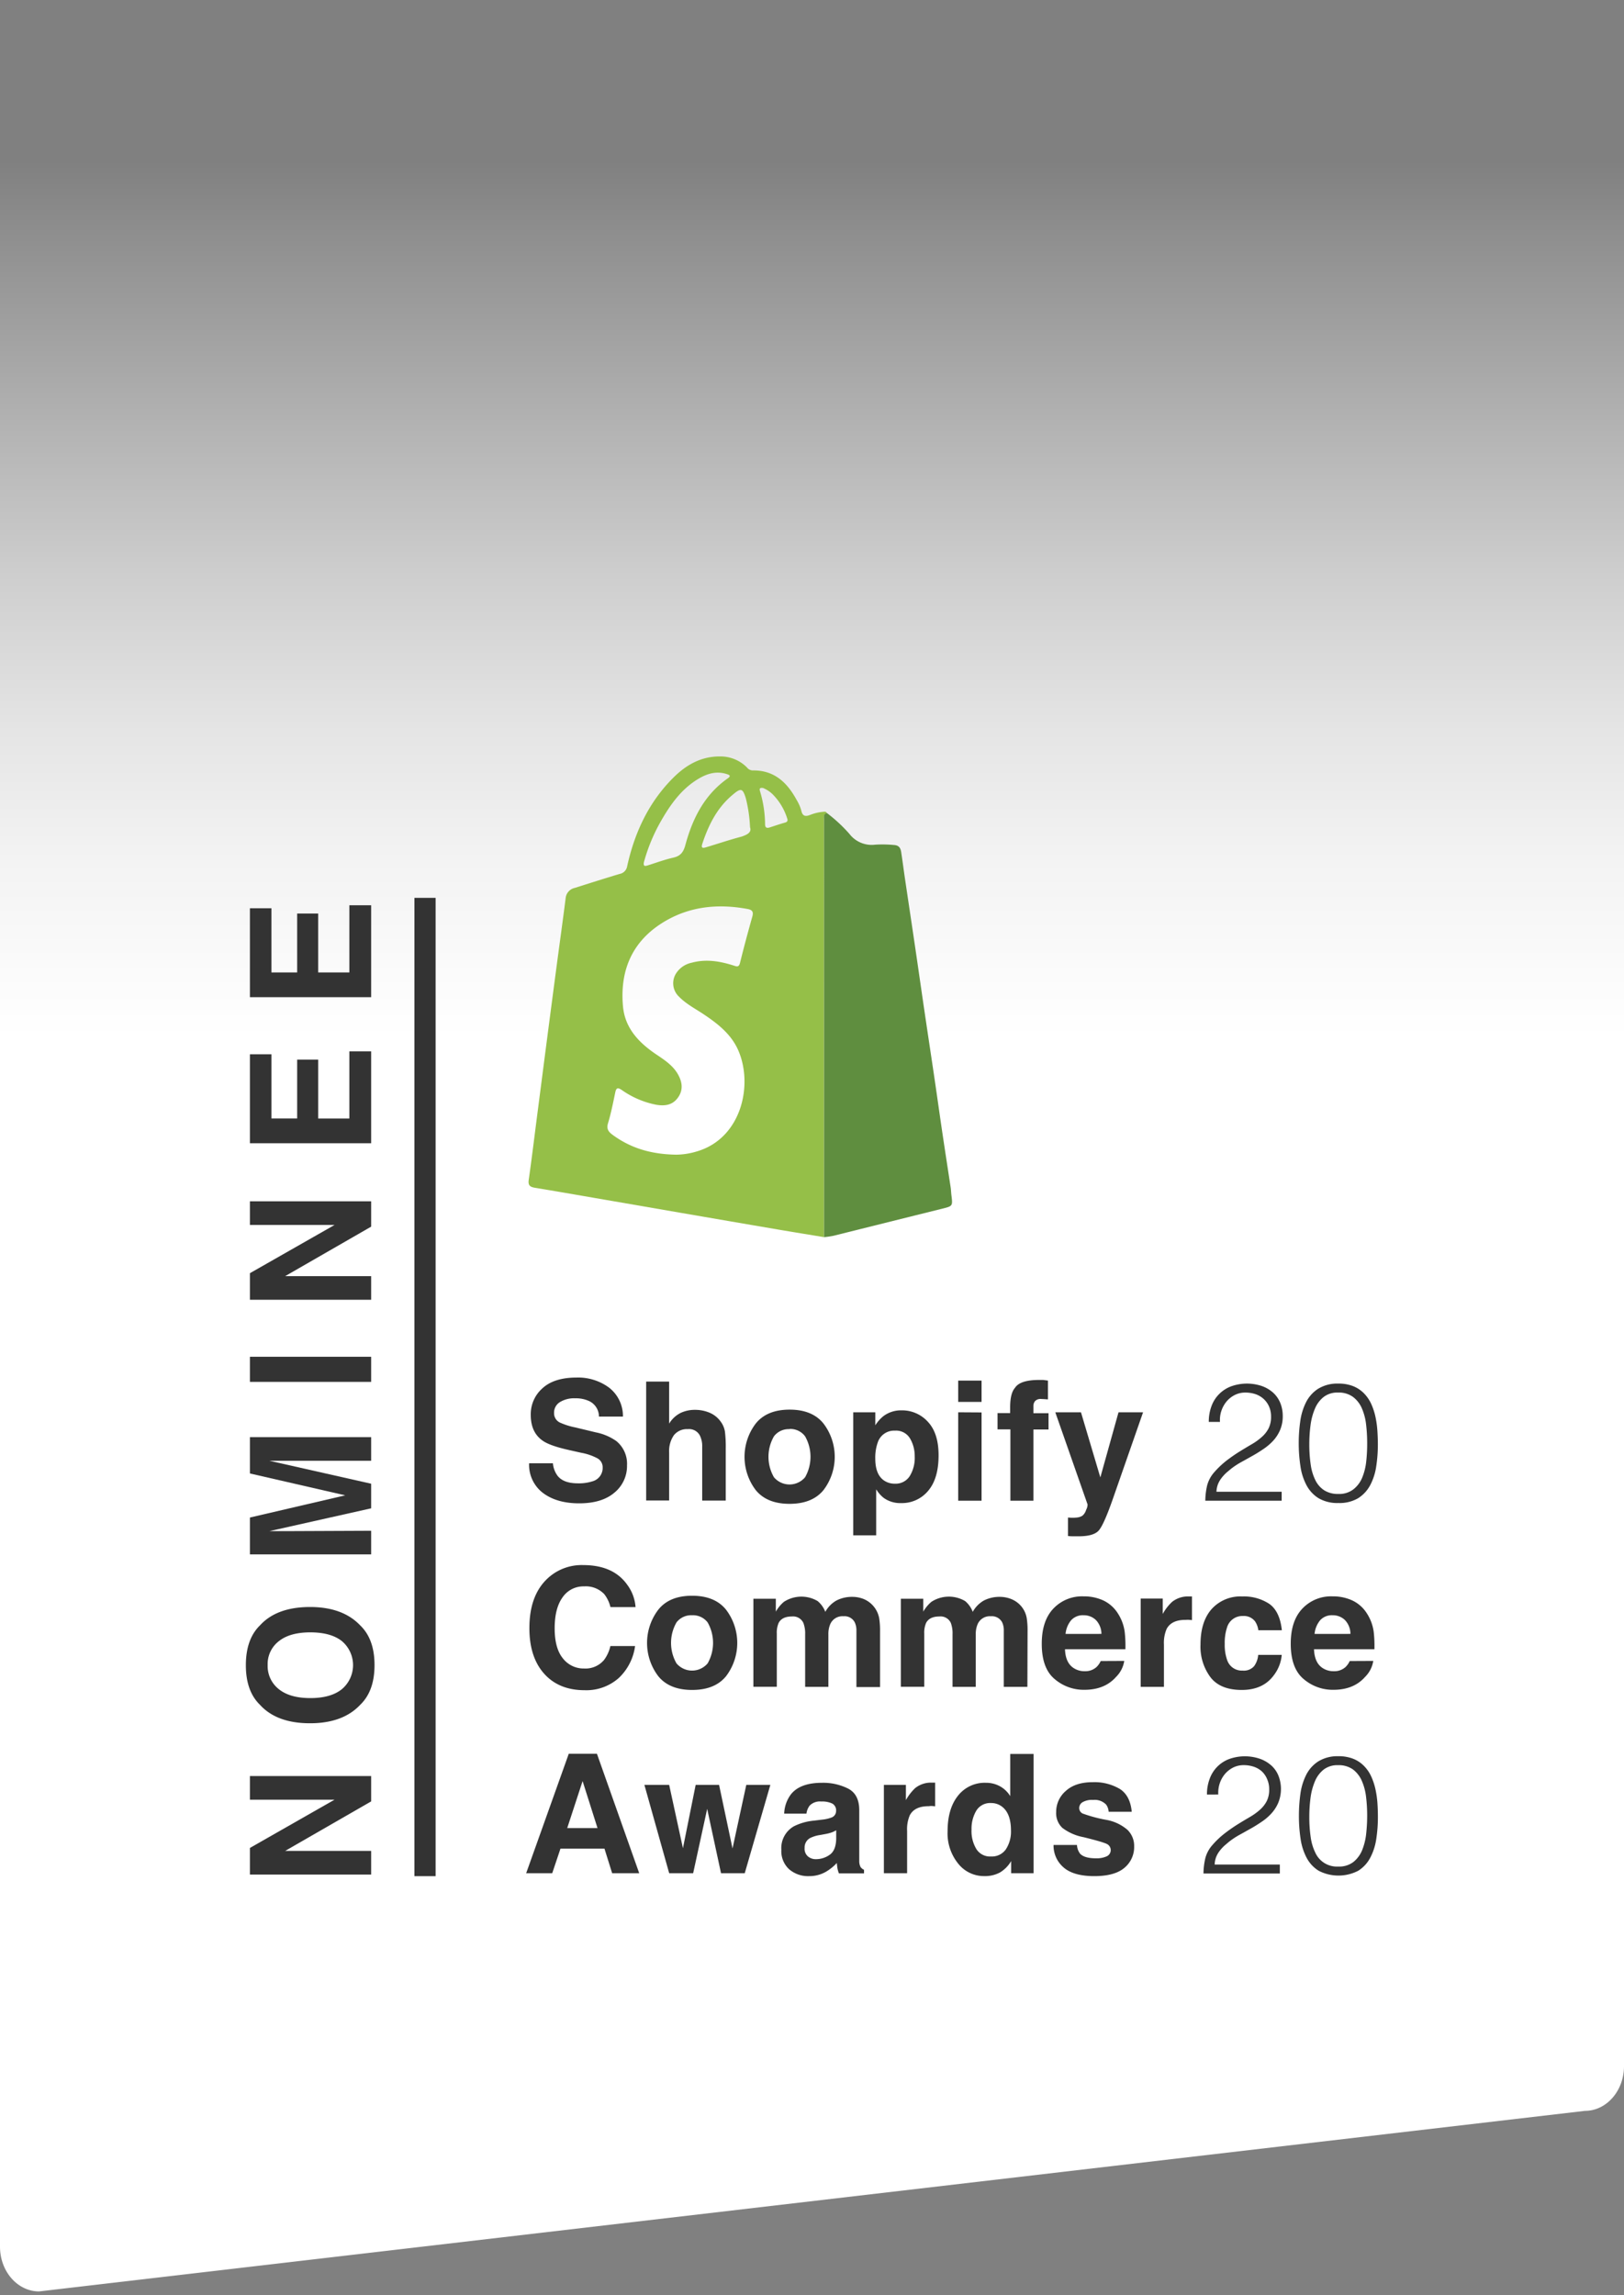 <?xml version="1.0" encoding="UTF-8"?> <svg xmlns="http://www.w3.org/2000/svg" xmlns:xlink="http://www.w3.org/1999/xlink" id="Layer_1" data-name="Layer 1" viewBox="0 0 453 640"><rect x="0" y="0" width="453" height="640" fill="#808080" stroke="none"/><defs><style>.cls-1{fill:url(#linear-gradient);}.cls-2{fill:#333;}.cls-3{fill:#95bf48;}.cls-4{fill:#5f8e3f;}</style><linearGradient id="linear-gradient" x1="226.5" y1="572.99" x2="226.5" y2="-14.29" gradientUnits="userSpaceOnUse"><stop offset="0.48" stop-color="#fff"></stop><stop offset="0.51" stop-color="#fff" stop-opacity="0.97"></stop><stop offset="0.57" stop-color="#fff" stop-opacity="0.9"></stop><stop offset="0.63" stop-color="#fff" stop-opacity="0.79"></stop><stop offset="0.7" stop-color="#fff" stop-opacity="0.62"></stop><stop offset="0.77" stop-color="#fff" stop-opacity="0.41"></stop><stop offset="0.85" stop-color="#fff" stop-opacity="0.16"></stop><stop offset="0.9" stop-color="#fff" stop-opacity="0"></stop></linearGradient></defs><path class="cls-1" d="M442.1,588.65,10.9,639c-6,0-10.9-5.58-10.9-12.47V0H452.58a.46.46,0,0,1,.42.48v575.7C453,583.06,448.12,588.65,442.1,588.65Z"></path><path class="cls-2" d="M161.2,413.65a12.34,12.34,0,0,0,4-.54,3.87,3.87,0,0,0,2.91-3.87,2.85,2.85,0,0,0-1.44-2.55,15.48,15.48,0,0,0-4.55-1.56l-3.52-.79c-3.46-.78-5.86-1.63-7.18-2.55q-3.37-2.31-3.37-7.21a9.62,9.62,0,0,1,3.26-7.43q3.24-3,9.55-3a14.53,14.53,0,0,1,9,2.79,10,10,0,0,1,3.9,8.1h-6.69a4.77,4.77,0,0,0-2.62-4.27,8.76,8.76,0,0,0-4-.83,7.58,7.58,0,0,0-4.3,1.08,3.44,3.44,0,0,0-1.6,3,2.87,2.87,0,0,0,1.58,2.66,19.53,19.53,0,0,0,4.34,1.38l5.74,1.38a15,15,0,0,1,5.69,2.41,8.15,8.15,0,0,1,3,6.8,9.58,9.58,0,0,1-3.49,7.58q-3.5,3-9.86,3t-10.23-3a9.86,9.86,0,0,1-3.73-8.17h6.64a6.89,6.89,0,0,0,1.24,3.41Q157.09,413.65,161.2,413.65Z"></path><path class="cls-2" d="M202.44,404v14.46h-6.57v-15a6.58,6.58,0,0,0-.68-3.2,3.39,3.39,0,0,0-3.34-1.72,4.62,4.62,0,0,0-3.88,1.7,7.82,7.82,0,0,0-1.32,4.87v13.33h-6.41V385.28h6.41V397a7.94,7.94,0,0,1,3.24-3,9.25,9.25,0,0,1,3.88-.84,10.43,10.43,0,0,1,4.14.79,7.23,7.23,0,0,1,3.06,2.41,6.41,6.41,0,0,1,1.24,2.84A34.72,34.72,0,0,1,202.44,404Z"></path><path class="cls-2" d="M229.72,397a15.3,15.3,0,0,1,0,18.52q-3.12,3.84-9.46,3.85t-9.47-3.85a15.34,15.34,0,0,1,0-18.52q3.12-3.9,9.47-3.9T229.72,397Zm-9.49,1.54a5.13,5.13,0,0,0-4.34,2,11.42,11.42,0,0,0,0,11.42,5.69,5.69,0,0,0,8.68,0,11.55,11.55,0,0,0,0-11.42A5.12,5.12,0,0,0,220.23,398.49Z"></path><path class="cls-2" d="M258.81,396.48q3,3.18,3,9.35,0,6.51-2.92,9.92a9.48,9.48,0,0,1-7.54,3.41,7.88,7.88,0,0,1-4.88-1.47,9.39,9.39,0,0,1-2.07-2.37v12.83H238V393.84h6.16v3.63a10.58,10.58,0,0,1,2.22-2.53,8.17,8.17,0,0,1,5.1-1.64A9.68,9.68,0,0,1,258.81,396.48Zm-3.66,9.67a9.65,9.65,0,0,0-1.3-5,4.51,4.51,0,0,0-4.21-2.19,4.8,4.8,0,0,0-4.81,3.32,12.66,12.66,0,0,0-.68,4.47q0,4.29,2.28,6a5.19,5.19,0,0,0,3.21,1,4.64,4.64,0,0,0,4.1-2.08A9.68,9.68,0,0,0,255.15,406.15Z"></path><path class="cls-2" d="M273.8,385v5.94h-6.52V385Zm0,8.88v24.62h-6.52V393.84Z"></path><path class="cls-2" d="M292.32,385v5.24c-.36,0-1-.08-1.82-.1a2.12,2.12,0,0,0-1.76.56,2.07,2.07,0,0,0-.48,1.33v2.07h4.22v4.54h-4.22v19.86h-6.42V398.6h-3.59v-4.54h3.52v-1.58c0-2.63.45-4.45,1.34-5.44q1.39-2.22,6.75-2.22c.41,0,.77,0,1.11,0Z"></path><path class="cls-2" d="M306.93,412,312,393.84h6.85l-8.45,24.21q-2.45,7-3.86,8.69t-5.7,1.68h-1.37c-.35,0-.87,0-1.56-.08v-5.15l.81.05a10.71,10.71,0,0,0,1.81-.07,3.29,3.29,0,0,0,1.44-.52,3.43,3.43,0,0,0,1-1.61,3.33,3.33,0,0,0,.4-1.49l-9-25.7h7.16Z"></path><path class="cls-2" d="M337.18,396.53a12.4,12.4,0,0,1,.74-4.37,9.28,9.28,0,0,1,5.48-5.55,13.07,13.07,0,0,1,8.7-.05,9.5,9.5,0,0,1,3.15,1.92,8,8,0,0,1,1.92,2.87,9.64,9.64,0,0,1,.64,3.52,9.78,9.78,0,0,1-.71,3.84,10.63,10.63,0,0,1-1.9,3,15.31,15.31,0,0,1-2.68,2.31c-1,.68-2,1.32-3.08,1.92s-2.08,1.18-3.1,1.73a21.81,21.81,0,0,0-2.73,1.76c-.52.4-1,.83-1.53,1.27a11.54,11.54,0,0,0-1.34,1.46,7.2,7.2,0,0,0-1,1.74,6.59,6.59,0,0,0-.42,2.1h18.19v2.5H336.21a19.58,19.58,0,0,1,.51-4.26,9,9,0,0,1,2-3.7,24.87,24.87,0,0,1,3.54-3.33c1.22-.92,2.42-1.75,3.59-2.47s2.28-1.39,3.33-2a16.45,16.45,0,0,0,2.77-2,8.16,8.16,0,0,0,1.9-2.4,7.14,7.14,0,0,0,.7-3.29,6.86,6.86,0,0,0-.56-2.82,6.31,6.31,0,0,0-1.53-2.13,6.54,6.54,0,0,0-2.26-1.32,8.88,8.88,0,0,0-2.83-.44,6.44,6.44,0,0,0-2.93.67,7.32,7.32,0,0,0-2.27,1.78,8.07,8.07,0,0,0-1.46,2.6,8,8,0,0,0-.41,3.14Z"></path><path class="cls-2" d="M373.31,385.84a10.94,10.94,0,0,1,4.16.72,8.8,8.8,0,0,1,3,2,10.29,10.29,0,0,1,2,2.91,17.73,17.73,0,0,1,1.18,3.54,27,27,0,0,1,.55,3.86c.09,1.33.14,2.63.14,3.89a39.91,39.91,0,0,1-.46,6.2,16.16,16.16,0,0,1-1.69,5.23,9.7,9.7,0,0,1-3.35,3.61,10.24,10.24,0,0,1-5.51,1.34,10.36,10.36,0,0,1-5.53-1.34,9.45,9.45,0,0,1-3.37-3.64,16.15,16.15,0,0,1-1.69-5.32,42.14,42.14,0,0,1-.47-6.4,43,43,0,0,1,.42-6.06,16.85,16.85,0,0,1,1.6-5.3,9.6,9.6,0,0,1,3.35-3.77A10.15,10.15,0,0,1,373.31,385.84Zm8.05,16.57a43.62,43.62,0,0,0-.3-5.16,15.53,15.53,0,0,0-1.18-4.51,7.86,7.86,0,0,0-2.48-3.19,6.69,6.69,0,0,0-4.18-1.21,6.22,6.22,0,0,0-4,1.23,8.09,8.09,0,0,0-2.43,3.26,17.32,17.32,0,0,0-1.23,4.63,39.76,39.76,0,0,0-.34,5.27,38.14,38.14,0,0,0,.39,5.71,14.07,14.07,0,0,0,1.32,4.37,7,7,0,0,0,2.47,2.8,7.05,7.05,0,0,0,3.91,1,6.46,6.46,0,0,0,4.23-1.3A8.06,8.06,0,0,0,380,412a16.45,16.45,0,0,0,1.11-4.58A44.71,44.71,0,0,0,381.36,402.41Z"></path><path class="cls-2" d="M172.61,467.93a13.62,13.62,0,0,1-9.54,3.41q-7.17,0-11.29-4.61T147.67,454q0-8.73,4.67-13.44a13.94,13.94,0,0,1,10.35-4.11q8.4,0,12.29,5.51a11.86,11.86,0,0,1,2.3,6.21h-7a9.54,9.54,0,0,0-1.73-3.62,7.1,7.1,0,0,0-5.63-2.16,7,7,0,0,0-6,3.06q-2.21,3.06-2.2,8.66c0,3.73.78,6.53,2.32,8.39a7.3,7.3,0,0,0,5.88,2.79,6.75,6.75,0,0,0,5.58-2.39,10.29,10.29,0,0,0,1.76-3.87h6.89A15,15,0,0,1,172.61,467.93Z"></path><path class="cls-2" d="M202.54,448.91a15.33,15.33,0,0,1,0,18.51q-3.12,3.85-9.47,3.85t-9.46-3.85a15.29,15.29,0,0,1,0-18.51q3.1-3.92,9.46-3.91T202.54,448.91Zm-9.49,1.53a5.16,5.16,0,0,0-4.35,2,11.49,11.49,0,0,0,0,11.42,5.7,5.7,0,0,0,8.69,0,11.55,11.55,0,0,0,0-11.42A5.13,5.13,0,0,0,193.05,450.44Z"></path><path class="cls-2" d="M224.09,452.57a3.17,3.17,0,0,0-3.19-1.79c-1.84,0-3.07.6-3.7,1.79a6.82,6.82,0,0,0-.52,3v14.81h-6.53V445.84h6.26v3.59a10.29,10.29,0,0,1,2.25-2.73,8.93,8.93,0,0,1,9.42-.21,7.3,7.3,0,0,1,2.13,3,8.14,8.14,0,0,1,3.14-3.18,9.53,9.53,0,0,1,4.42-1,8.57,8.57,0,0,1,3.21.63,7.22,7.22,0,0,1,4.27,5.38,21.86,21.86,0,0,1,.23,3.64l0,15.51h-6.59V454.74a5.19,5.19,0,0,0-.46-2.31,3.2,3.2,0,0,0-3.16-1.71,3.69,3.69,0,0,0-3.68,2.21,6.86,6.86,0,0,0-.52,2.82v14.66h-6.48V455.75A8.23,8.23,0,0,0,224.09,452.57Z"></path><path class="cls-2" d="M265.22,452.57a3.15,3.15,0,0,0-3.19-1.79c-1.83,0-3.07.6-3.7,1.79a6.82,6.82,0,0,0-.52,3v14.81h-6.53V445.84h6.26v3.59a10.3,10.3,0,0,1,2.26-2.73,8.93,8.93,0,0,1,9.42-.21,7.28,7.28,0,0,1,2.12,3,8.14,8.14,0,0,1,3.14-3.18,9.57,9.57,0,0,1,4.43-1,8.65,8.65,0,0,1,3.21.63A7.06,7.06,0,0,1,285,448.1a6.93,6.93,0,0,1,1.4,3.16,21.86,21.86,0,0,1,.23,3.64l-.05,15.51H280V454.74a5.19,5.19,0,0,0-.45-2.31,3.23,3.23,0,0,0-3.17-1.71,3.7,3.7,0,0,0-3.68,2.21,7,7,0,0,0-.52,2.82v14.66h-6.48V455.75A8.23,8.23,0,0,0,265.22,452.57Z"></path><path class="cls-2" d="M313.6,463.18a8,8,0,0,1-2.28,4.45q-3.17,3.6-8.85,3.6a12.46,12.46,0,0,1-8.29-3q-3.6-3-3.59-9.85,0-6.39,3.24-9.8a11,11,0,0,1,8.41-3.41,12.92,12.92,0,0,1,5.54,1.15,9.69,9.69,0,0,1,4.06,3.64,12.5,12.5,0,0,1,1.88,5.08,33.7,33.7,0,0,1,.2,4.88H297.07c.09,2.47.86,4.2,2.33,5.19a5.42,5.42,0,0,0,3.2.93,4.62,4.62,0,0,0,3.23-1.13,5.44,5.44,0,0,0,1.2-1.7Zm-6.37-7.54a5.59,5.59,0,0,0-1.54-3.87,4.84,4.84,0,0,0-3.45-1.33,4.36,4.36,0,0,0-3.47,1.41,6.94,6.94,0,0,0-1.54,3.79Z"></path><path class="cls-2" d="M330.63,451.73c-2.59,0-4.32.85-5.21,2.53a9.79,9.79,0,0,0-.75,4.38v11.77h-6.48V445.79h6.14v4.29a13.63,13.63,0,0,1,2.6-3.36,7.06,7.06,0,0,1,4.7-1.52l.3,0,.56,0v6.6c-.41-.05-.77-.08-1.09-.1Z"></path><path class="cls-2" d="M357.56,454.62H351a5.69,5.69,0,0,0-.92-2.48,3.9,3.9,0,0,0-3.37-1.49,4.44,4.44,0,0,0-4.45,3.23,13.51,13.51,0,0,0-.63,4.56,12.46,12.46,0,0,0,.63,4.36,4.3,4.3,0,0,0,4.34,3.07,3.8,3.8,0,0,0,3.21-1.22,6.1,6.1,0,0,0,1.15-3.16h6.57a10.82,10.82,0,0,1-2.12,5.56q-3,4.21-9,4.22t-8.74-3.52a14.25,14.25,0,0,1-2.8-9.15q0-6.35,3.09-9.87a10.79,10.79,0,0,1,8.54-3.53,12.88,12.88,0,0,1,7.58,2.08Q357,449.37,357.56,454.62Z"></path><path class="cls-2" d="M383.06,463.18a8,8,0,0,1-2.28,4.45q-3.16,3.6-8.85,3.6a12.46,12.46,0,0,1-8.29-3q-3.6-3-3.6-9.85,0-6.39,3.25-9.8a11,11,0,0,1,8.41-3.41,12.84,12.84,0,0,1,5.53,1.15,9.66,9.66,0,0,1,4.07,3.64,12.5,12.5,0,0,1,1.88,5.08,33.7,33.7,0,0,1,.2,4.88H366.53q.14,3.71,2.32,5.19a5.47,5.47,0,0,0,3.21.93,4.62,4.62,0,0,0,3.23-1.13,5.44,5.44,0,0,0,1.2-1.7Zm-6.37-7.54a5.59,5.59,0,0,0-1.54-3.87,4.84,4.84,0,0,0-3.45-1.33,4.36,4.36,0,0,0-3.47,1.41,6.94,6.94,0,0,0-1.54,3.79Z"></path><path class="cls-2" d="M168.61,515.52H156.34l-2.3,6.85h-7.27l11.88-33.3h7.86l11.79,33.3h-7.55Zm-1.94-5.73-4.16-13.11-4.29,13.11Z"></path><path class="cls-2" d="M201.12,522.37l-3.86-17.94-3.91,17.94h-6.69l-6.91-24.62h6.91l3.84,17.66,3.55-17.66h6.53l3.75,17.73,3.84-17.73h6.71l-7.14,24.62Z"></path><path class="cls-2" d="M220.6,500.41q2.55-3.26,8.76-3.25a15.52,15.52,0,0,1,7.18,1.6c2.1,1.07,3.14,3.09,3.14,6.06v11.29c0,.78,0,1.73,0,2.85a3.51,3.51,0,0,0,.38,1.71,2.37,2.37,0,0,0,.95.75v1h-7a7.43,7.43,0,0,1-.41-1.4c-.07-.44-.13-.94-.18-1.49a13.39,13.39,0,0,1-3.07,2.46,9.21,9.21,0,0,1-4.7,1.2,8.08,8.08,0,0,1-5.52-1.91,6.83,6.83,0,0,1-2.18-5.41,7,7,0,0,1,3.5-6.58,15.77,15.77,0,0,1,5.65-1.58l2.19-.27a10.28,10.28,0,0,0,2.55-.56,1.93,1.93,0,0,0,1.38-1.83,2.17,2.17,0,0,0-1.05-2.09,6.48,6.48,0,0,0-3.08-.58,4,4,0,0,0-3.23,1.13,4.62,4.62,0,0,0-.91,2.26h-6.21A9.5,9.5,0,0,1,220.6,500.41Zm4.79,17.3a3.34,3.34,0,0,0,2.21.75,6.58,6.58,0,0,0,3.83-1.22c1.17-.81,1.77-2.3,1.82-4.45V510.4A7.88,7.88,0,0,1,232,511a12.14,12.14,0,0,1-1.71.44l-1.45.27a9.26,9.26,0,0,0-2.91.88,3,3,0,0,0-1.49,2.73A2.81,2.81,0,0,0,225.39,517.71Z"></path><path class="cls-2" d="M259,503.69q-3.88,0-5.22,2.53a9.79,9.79,0,0,0-.75,4.38v11.77h-6.48V497.75h6.14V502a13.73,13.73,0,0,1,2.6-3.37,7.07,7.07,0,0,1,4.7-1.51h.31l.55,0v6.6c-.41-.05-.77-.08-1.09-.09S259.22,503.69,259,503.69Z"></path><path class="cls-2" d="M288.31,489.12v33.25h-6.26V519a9,9,0,0,1-3.14,3.18,8.81,8.81,0,0,1-4.38,1,9.15,9.15,0,0,1-7.26-3.49,13.4,13.4,0,0,1-2.95-9q0-6.3,2.9-9.92a9.44,9.44,0,0,1,7.76-3.61,8,8,0,0,1,4,1,7.82,7.82,0,0,1,2.82,2.72V489.12ZM271,510.21a9.65,9.65,0,0,0,1.36,5.45,4.49,4.49,0,0,0,4.06,2.05,4.75,4.75,0,0,0,4.16-2,9,9,0,0,0,1.42-5.26c0-3-.76-5.17-2.28-6.46a4.87,4.87,0,0,0-3.25-1.18,4.51,4.51,0,0,0-4.15,2.14A9.88,9.88,0,0,0,271,510.21Z"></path><path class="cls-2" d="M312.37,498.88q2.89,1.85,3.32,6.37h-6.44a3.78,3.78,0,0,0-.7-2,4.4,4.4,0,0,0-3.61-1.31,5.23,5.23,0,0,0-3,.65,1.89,1.89,0,0,0-.9,1.54,1.68,1.68,0,0,0,.95,1.6,40.31,40.31,0,0,0,6.71,1.79,12.3,12.3,0,0,1,5.76,2.73,6.2,6.2,0,0,1,1.9,4.63,7.51,7.51,0,0,1-2.72,6c-1.82,1.54-4.62,2.31-8.42,2.31s-6.72-.81-8.57-2.45a8,8,0,0,1-2.77-6.24h6.53a4.39,4.39,0,0,0,.88,2.44c.8.85,2.28,1.28,4.43,1.28a6.72,6.72,0,0,0,3-.56,1.9,1.9,0,0,0,.21-3.34q-.9-.57-6.71-2a14,14,0,0,1-5.89-2.59,5.63,5.63,0,0,1-1.72-4.43,7.65,7.65,0,0,1,2.68-5.86c1.78-1.64,4.29-2.45,7.53-2.45A13.94,13.94,0,0,1,312.37,498.88Z"></path><path class="cls-2" d="M336.67,500.44a12.18,12.18,0,0,1,.75-4.37,9.21,9.21,0,0,1,5.48-5.55,13,13,0,0,1,8.69,0,9.5,9.5,0,0,1,3.15,1.92,7.72,7.72,0,0,1,1.92,2.87,10.2,10.2,0,0,1-.07,7.35,10.49,10.49,0,0,1-1.9,3,14.61,14.61,0,0,1-2.68,2.32c-1,.68-2,1.32-3.08,1.92s-2.08,1.18-3.1,1.73a21.28,21.28,0,0,0-2.72,1.76c-.53.4-1,.83-1.53,1.27a10.84,10.84,0,0,0-1.34,1.46,6.82,6.82,0,0,0-1,1.73,6.44,6.44,0,0,0-.42,2.11H357v2.5H335.7a19.5,19.5,0,0,1,.51-4.26,8.89,8.89,0,0,1,2-3.7,23.78,23.78,0,0,1,3.54-3.33c1.21-.93,2.41-1.75,3.58-2.48s2.28-1.38,3.33-2a17.14,17.14,0,0,0,2.78-2,8.4,8.4,0,0,0,1.9-2.41,7.1,7.1,0,0,0,.69-3.28,6.86,6.86,0,0,0-.56-2.82A6.19,6.19,0,0,0,352,494a6.37,6.37,0,0,0-2.27-1.32,8.78,8.78,0,0,0-2.82-.44,6.49,6.49,0,0,0-2.94.67,7.44,7.44,0,0,0-2.27,1.78,8,8,0,0,0-1.45,2.59,8.24,8.24,0,0,0-.42,3.15Z"></path><path class="cls-2" d="M373.31,489.75a11,11,0,0,1,4.17.72,8.71,8.71,0,0,1,3,2,10.08,10.08,0,0,1,2,2.91,17.73,17.73,0,0,1,1.18,3.54,27,27,0,0,1,.56,3.86c.09,1.33.13,2.62.13,3.89a40,40,0,0,1-.46,6.2,16.1,16.1,0,0,1-1.69,5.22,9.47,9.47,0,0,1-3.35,3.61,12,12,0,0,1-11,0,9.38,9.38,0,0,1-3.38-3.63,16.38,16.38,0,0,1-1.69-5.32,42.21,42.21,0,0,1-.46-6.41,44.8,44.8,0,0,1,.41-6.06,16.87,16.87,0,0,1,1.6-5.29,9.6,9.6,0,0,1,3.35-3.77A10.15,10.15,0,0,1,373.31,489.75Zm8.05,16.56a43.58,43.58,0,0,0-.3-5.15,15.53,15.53,0,0,0-1.18-4.51,7.93,7.93,0,0,0-2.47-3.2,6.81,6.81,0,0,0-4.19-1.2,6.24,6.24,0,0,0-4,1.23,8.21,8.21,0,0,0-2.43,3.26,17.74,17.74,0,0,0-1.23,4.62,40,40,0,0,0-.34,5.28,38.14,38.14,0,0,0,.39,5.71,14.15,14.15,0,0,0,1.32,4.37,6.6,6.6,0,0,0,6.38,3.8,6.51,6.51,0,0,0,4.24-1.3,8.24,8.24,0,0,0,2.43-3.33,17.27,17.27,0,0,0,1.11-4.58A47.24,47.24,0,0,0,381.36,506.31Z"></path><path class="cls-3" d="M229.86,345c-4.29-.71-8.58-1.4-12.87-2.13q-13.8-2.36-27.61-4.74L171.26,335c-7.34-1.26-14.67-2.55-22-3.76-1.38-.22-2-.65-1.78-2.19.8-5.62,1.49-11.25,2.21-16.88q1.14-8.78,2.27-17.56,1.62-12.44,3.26-24.88c.85-6.41,1.75-12.82,2.56-19.24a3.23,3.23,0,0,1,2.55-2.88c4.15-1.32,8.3-2.63,12.47-3.89a2.61,2.61,0,0,0,2.15-2.19c2.07-9.36,6-17.82,12.87-24.66,3.53-3.52,7.69-5.94,12.94-5.92a10.39,10.39,0,0,1,7.59,3.06,2.08,2.08,0,0,0,1.59.84c6-.1,9.62,3.34,12.27,8.22a11.7,11.7,0,0,1,1.31,3c.35,1.62,1.21,1.67,2.47,1.18a12.82,12.82,0,0,1,4-.89.65.65,0,0,1,.68.42c-1,.26-.81,1.11-.81,1.82Q229.85,286.77,229.86,345Zm-41.23-23a20.43,20.43,0,0,0,5.85-.94c12.42-3.7,15.71-18.7,11.37-28.34-2-4.41-5.67-7.26-9.57-9.87-2.33-1.56-4.86-2.85-6.85-4.88a5.13,5.13,0,0,1-.69-6.75,6.8,6.8,0,0,1,4.21-2.75c4-1.09,7.85-.43,11.67.78.78.24,1.46.61,1.79-.69,1.07-4.33,2.23-8.64,3.44-12.94.38-1.33,0-1.89-1.31-2.13-8.48-1.58-16.62-.71-24,4-8.43,5.39-11.65,13.46-10.76,23.19.56,6,4.34,10,9.14,13.27,2.24,1.5,4.56,3,6,5.32,1.29,2.12,1.8,4.41.31,6.64s-3.6,2.57-6.07,2.19a24.92,24.92,0,0,1-9.73-4.14c-1.1-.72-1.53-.66-1.81.69-.6,2.86-1.16,5.74-2,8.52-.5,1.61.06,2.41,1.22,3.27C175.85,320.12,181.48,321.89,188.63,322Zm-9-81.65c-.27,1.31.3,1.19,1,1,2.4-.76,4.77-1.64,7.22-2.19,2-.46,2.8-1.56,3.32-3.49,2-7.39,5.29-14,11.8-18.59.83-.58.78-.89-.16-1.19-3-1-5.67-.13-8.19,1.41-4.75,2.91-7.8,7.33-10.47,12.06A49,49,0,0,0,179.65,240.31Zm29.59-9.55a40.3,40.3,0,0,0-1.18-8.19c-.86-2.79-1.34-2.95-3.64-1-4.36,3.61-6.76,8.44-8.49,13.68-.39,1.18.06,1.29,1,1,3.34-1,6.66-2.12,10-3C208.6,232.7,209.64,232.08,209.24,230.76Zm3.49-11.06c-.83-.13-.89.3-.74.81a32.79,32.79,0,0,1,1.44,9.27c0,1,.45,1.19,1.31.92,1.41-.46,2.82-.94,4.24-1.34.76-.22.84-.59.59-1.26a16.57,16.57,0,0,0-4.17-6.78A8.39,8.39,0,0,0,212.73,219.7Z"></path><path class="cls-4" d="M229.86,345q0-58.22,0-116.44c0-.71-.24-1.56.81-1.82a41.62,41.62,0,0,1,6.27,5.81,7.83,7.83,0,0,0,7.22,3,32.87,32.87,0,0,1,5.15.09c1.49.07,1.89.87,2.07,2,.39,2.54.71,5.09,1.09,7.64.93,6.28,1.88,12.56,2.8,18.84.88,5.94,1.72,11.89,2.6,17.84.93,6.33,1.9,12.67,2.83,19,.74,5,1.44,10.08,2.19,15.12s1.52,10,2.27,14.93c.12.73.13,1.48.22,2.22.39,3.11.39,3.1-2.58,3.84q-15.14,3.76-30.27,7.54A23.65,23.65,0,0,1,229.86,345Z"></path><rect class="cls-2" x="115.6" y="250.38" width="5.91" height="272.82"></rect><path class="cls-2" d="M103.53,495.28v7.07l-24,13.81h24v6.59H69.71v-7.42l23.61-13.46H69.71v-6.59Z"></path><path class="cls-2" d="M104.47,464.34q0,7.25-4,11.08-4.84,5.15-14,5.14-9.28,0-13.95-5.14-3.95-3.82-3.94-11.08t3.94-11.08q4.66-5.11,13.95-5.12,9.12,0,14,5.12Q104.47,457.09,104.47,464.34Zm-9.09-6.68q-3.09-2.45-8.81-2.45t-8.8,2.47a8.05,8.05,0,0,0-3.11,6.66,8.19,8.19,0,0,0,3.1,6.7c2.07,1.67,5,2.5,8.81,2.5s6.75-.83,8.81-2.5a8.77,8.77,0,0,0,0-13.38Z"></path><path class="cls-2" d="M103.53,426.88v6.59H69.71V423.19L96.3,417l-26.59-6.1V400.77h33.82v6.59H80.65l-2.76,0-2.74,0,28.38,6.4v6.86l-28.38,6.36,2.74,0,2.76,0Z"></path><path class="cls-2" d="M69.71,385.36v-7h33.82v7Z"></path><path class="cls-2" d="M103.53,335v7.07l-24,13.81h24v6.58H69.71v-7.41L93.32,341.6H69.71V335Z"></path><path class="cls-2" d="M88.75,295.49v16.43h8.7V293.19h6.08v25.63H69.71V294h6v17.9h7.18V295.49Z"></path><path class="cls-2" d="M88.75,254.75v16.43h8.7V252.45h6.08v25.63H69.71v-24.8h6v17.9h7.18V254.75Z"></path></svg> 